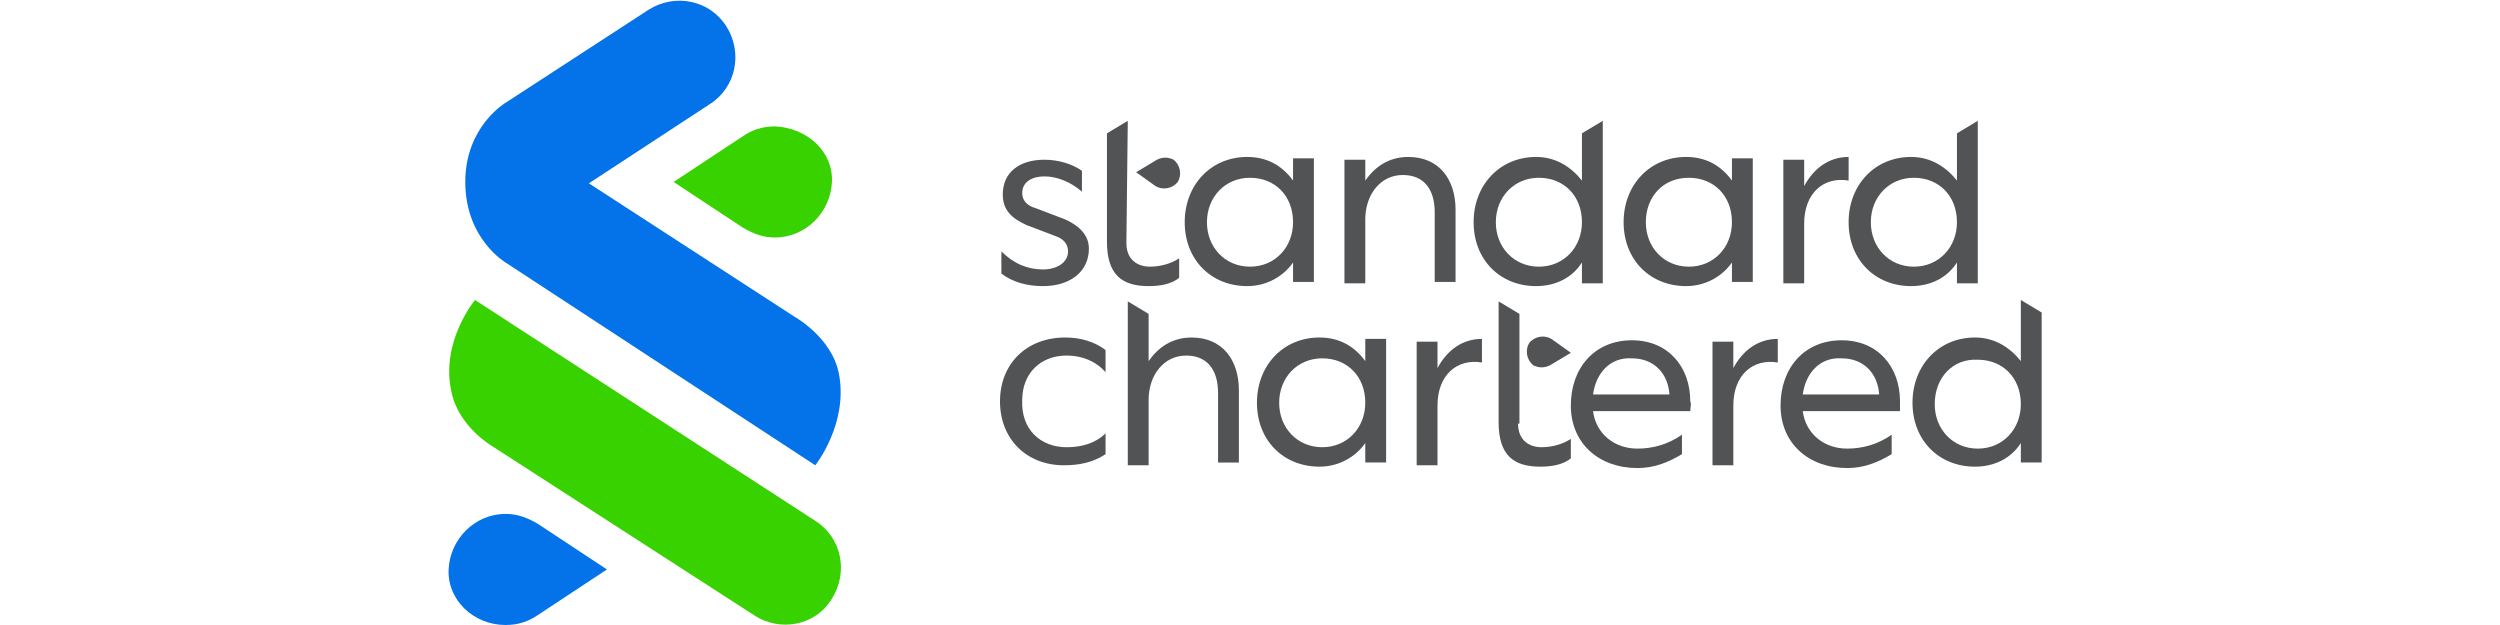 <?xml version="1.0" encoding="utf-8"?>
<!-- Generator: Adobe Illustrator 27.0.0, SVG Export Plug-In . SVG Version: 6.00 Build 0)  -->
<svg version="1.0" id="Warstwa_1" xmlns="http://www.w3.org/2000/svg" xmlns:xlink="http://www.w3.org/1999/xlink" x="0px" y="0px"
	 viewBox="0 0 180 45" style="enable-background:new 0 0 180 45;" xml:space="preserve">
<style type="text/css">
	.st0{fill:#38D200;}
	.st1{fill:#0473EA;}
	.st2{fill:#525355;}
</style>
<g id="Trustmark">
	<path class="st0" d="M54.3,44.3L35.4,32.1c0,0-2.4-1.4-2.9-3.9c-0.8-3.6,1.7-6.6,1.7-6.6l24.5,15.9c1.9,1.2,2.4,3.7,1.2,5.6
		C58.7,45.1,56.1,45.5,54.3,44.3z"/>
	<path class="st1" d="M36.4,18.9c0,0-2.9-1.7-2.9-5.8c0-4,2.9-5.7,2.9-5.7l10.3-6.7c1.9-1.2,4.4-0.7,5.6,1.2
		c1.2,1.9,0.7,4.4-1.2,5.6l-8.7,5.7l14.8,9.6c0,0,2.7,1.5,3.2,4.1c0.7,3.6-1.7,6.6-1.7,6.6L36.4,18.9z"/>
	<path class="st0" d="M55.8,9.1c-1,0-1.7,0.3-2.3,0.7l-5,3.3l5,3.3c0.7,0.4,1.4,0.7,2.3,0.7c2.2,0,4-1.8,4.1-4S58.1,9.2,55.8,9.1
		C55.9,9.1,55.9,9.1,55.8,9.1"/>
	<path class="st1" d="M36.4,45c1,0,1.7-0.3,2.3-0.7l5-3.3l-5-3.3c-0.7-0.4-1.4-0.7-2.3-0.7c-2.2,0-4,1.8-4.1,4S34.1,45,36.4,45
		C36.3,45,36.3,45,36.4,45"/>
	<path class="st2" d="M76.8,32.2c1.1,0,2.1-0.3,2.8-1v1.5c-0.9,0.6-1.9,0.8-3,0.8c-2.7,0-4.6-1.9-4.6-4.6c0-2.7,1.9-4.6,4.7-4.6
		c1.1,0,2.1,0.3,2.9,0.9v1.6c-0.7-0.8-1.7-1.2-2.8-1.2c-1.9,0-3.2,1.3-3.2,3.2C73.5,30.9,74.9,32.2,76.8,32.2z"/>
	<path class="st2" d="M82.7,33.5h-1.5V21.7l1.5,0.9v3.4c0.7-1,1.7-1.7,3.1-1.7c2.2,0,3.4,1.6,3.4,3.8v5.2h-1.5v-5
		c0-1.7-0.8-2.7-2.3-2.7c-1.6,0-2.7,1.4-2.7,3.2L82.7,33.5z"/>
	<path class="st2" d="M98.3,31.9c-0.7,1-1.9,1.7-3.3,1.7c-2.6,0-4.5-1.9-4.5-4.6c0-2.7,1.9-4.7,4.5-4.7c1.4,0,2.5,0.6,3.3,1.7v-1.6
		h1.5v8.9h-1.5V31.9z M92.1,29c0,1.8,1.3,3.2,3.1,3.2c1.8,0,3.1-1.4,3.1-3.2c0-1.9-1.3-3.2-3.1-3.2C93.4,25.8,92.1,27.2,92.1,29
		L92.1,29z"/>
	<path class="st2" d="M103.5,33.5H102v-8.9h1.5v1.9c0.7-1.3,1.8-2.1,3.2-2.1v1.7c-1.8-0.3-3.2,0.9-3.2,3.1V33.5z"/>
	<path class="st2" d="M121.7,29.6h-7c0.2,1.6,1.5,2.7,3.2,2.7c1.1,0,2.2-0.3,3.2-1v1.4c-1,0.6-2,1-3.2,1c-2.8,0-4.8-1.8-4.8-4.5
		c0-2.7,1.7-4.7,4.4-4.7c2.6,0,4.2,1.9,4.2,4.4C121.8,29.1,121.7,29.3,121.7,29.6z M114.7,28.4h5.5c-0.1-1.5-1.1-2.6-2.7-2.6
		C115.9,25.7,114.9,26.9,114.7,28.4L114.7,28.4z"/>
	<path class="st2" d="M124.8,33.5h-1.5v-8.9h1.5v1.9c0.7-1.3,1.8-2.1,3.2-2.1v1.7c-1.8-0.3-3.2,0.9-3.2,3.1V33.5z"/>
	<path class="st2" d="M136.8,29.6h-7c0.2,1.6,1.5,2.7,3.2,2.7c1.1,0,2.2-0.3,3.2-1v1.4c-1,0.6-2,1-3.2,1c-2.8,0-4.8-1.8-4.8-4.5
		c0-2.7,1.7-4.7,4.4-4.7c2.6,0,4.2,1.9,4.2,4.4C136.8,29.1,136.8,29.3,136.8,29.6z M129.8,28.4h5.5c-0.1-1.5-1.1-2.6-2.7-2.6
		C131,25.7,130,26.9,129.8,28.4L129.8,28.4z"/>
	<path class="st2" d="M145.5,31.9c-0.7,1.1-1.9,1.7-3.3,1.7c-2.6,0-4.5-1.9-4.5-4.6c0-2.7,1.9-4.7,4.5-4.7c1.4,0,2.5,0.7,3.3,1.7
		v-4.4l1.5,0.9v10.8h-1.5V31.9z M139.3,29.1c0,1.8,1.3,3.2,3.1,3.2c1.8,0,3.1-1.4,3.1-3.2c0-1.9-1.3-3.2-3.1-3.2
		C140.6,25.8,139.3,27.2,139.3,29.1z"/>
	<path class="st2" d="M109.3,30.5c0,1.2,0.8,1.7,1.7,1.7c0.7,0,1.5-0.2,2.1-0.6V33c-0.6,0.5-1.5,0.6-2.2,0.6c-1.9,0-3-0.8-3-3.2
		v-8.7l1.5,0.9V30.5z"/>
	<path class="st2" d="M111.7,24.4c-0.5-0.3-1.2-0.2-1.6,0.3c-0.3,0.5-0.2,1.2,0.3,1.6l0,0c0.4,0.2,0.8,0.2,1.2,0l1.5-0.9L111.7,24.4
		z"/>
	<path class="st2" d="M75.1,19.4c1,0,1.8-0.5,1.8-1.3c0-0.5-0.3-0.9-0.9-1.1l-2.1-0.8c-1.1-0.5-1.7-1.1-1.7-2.2c0-1.6,1.2-2.5,3-2.5
		c1,0,2,0.3,2.7,0.8v1.5c-0.8-0.7-1.8-1.1-2.7-1.1c-0.9,0-1.6,0.4-1.6,1.2c0,0.5,0.3,0.9,1,1.1l2.1,0.8c1.1,0.5,1.7,1.2,1.7,2.1
		c0,1.7-1.4,2.7-3.3,2.7c-1.2,0-2.2-0.3-3-0.9v-1.6C73,19,74,19.4,75.1,19.4z"/>
	<path class="st2" d="M81.1,17.5c0,1.2,0.8,1.7,1.7,1.7c0.7,0,1.5-0.2,2.1-0.6V20c-0.6,0.5-1.5,0.6-2.2,0.6c-1.9,0-3-0.8-3-3.2V9.6
		l1.5-0.9L81.1,17.5z"/>
	<path class="st2" d="M93.1,18.9c-0.7,1-1.9,1.7-3.3,1.7c-2.6,0-4.5-1.9-4.5-4.6c0-2.7,1.9-4.7,4.5-4.7c1.4,0,2.5,0.6,3.3,1.7v-1.6
		h1.5v8.9h-1.5V18.9z M86.9,16c0,1.8,1.3,3.2,3.1,3.2c1.8,0,3.1-1.4,3.1-3.2c0-1.9-1.3-3.2-3.1-3.2C88.2,12.8,86.9,14.2,86.9,16z"/>
	<path class="st2" d="M98.3,20.4h-1.5v-8.9h1.5v1.5c0.7-1,1.7-1.7,3.1-1.7c2.2,0,3.4,1.6,3.4,3.8v5.2h-1.5v-5c0-1.7-0.8-2.7-2.3-2.7
		c-1.6,0-2.7,1.4-2.7,3.2L98.3,20.4z"/>
	<path class="st2" d="M113.9,18.9c-0.7,1.1-1.9,1.7-3.3,1.7c-2.6,0-4.5-1.9-4.5-4.6c0-2.7,1.9-4.7,4.5-4.7c1.4,0,2.5,0.7,3.3,1.7
		V9.6l1.5-0.9v11.7h-1.5V18.9z M107.7,16c0,1.8,1.3,3.2,3.1,3.2c1.8,0,3.1-1.4,3.1-3.2c0-1.9-1.3-3.2-3.1-3.2
		C109,12.8,107.7,14.2,107.7,16z"/>
	<path class="st2" d="M140.9,18.9c-0.7,1.1-1.9,1.7-3.3,1.7c-2.6,0-4.5-1.9-4.5-4.6c0-2.7,1.9-4.7,4.5-4.7c1.4,0,2.5,0.7,3.3,1.7
		V9.6l1.5-0.9v11.7h-1.5V18.9z M134.7,16c0,1.8,1.3,3.2,3.1,3.2c1.8,0,3.1-1.4,3.1-3.2c0-1.9-1.3-3.2-3.1-3.2
		C136,12.8,134.7,14.2,134.7,16z"/>
	<path class="st2" d="M124.7,18.9c-0.7,1-1.9,1.7-3.3,1.7c-2.6,0-4.5-1.9-4.5-4.6c0-2.7,1.9-4.7,4.5-4.7c1.4,0,2.5,0.6,3.3,1.7v-1.6
		h1.5v8.9h-1.5V18.9z M118.5,16c0,1.8,1.3,3.2,3.1,3.2c1.8,0,3.1-1.4,3.1-3.2c0-1.9-1.3-3.2-3.1-3.2C119.7,12.8,118.5,14.2,118.5,16
		L118.5,16z"/>
	<path class="st2" d="M129.9,20.4h-1.5v-8.9h1.5v1.9c0.7-1.3,1.8-2.1,3.2-2.1v1.7c-1.8-0.3-3.2,0.9-3.2,3.1V20.4z"/>
	<path class="st2" d="M83.2,13.4c0.5,0.3,1.2,0.2,1.6-0.3c0.3-0.5,0.2-1.2-0.3-1.6c0,0,0,0,0,0l0,0c-0.4-0.2-0.8-0.2-1.2,0l-1.5,0.9
		L83.2,13.4z"/>
</g>
</svg>
